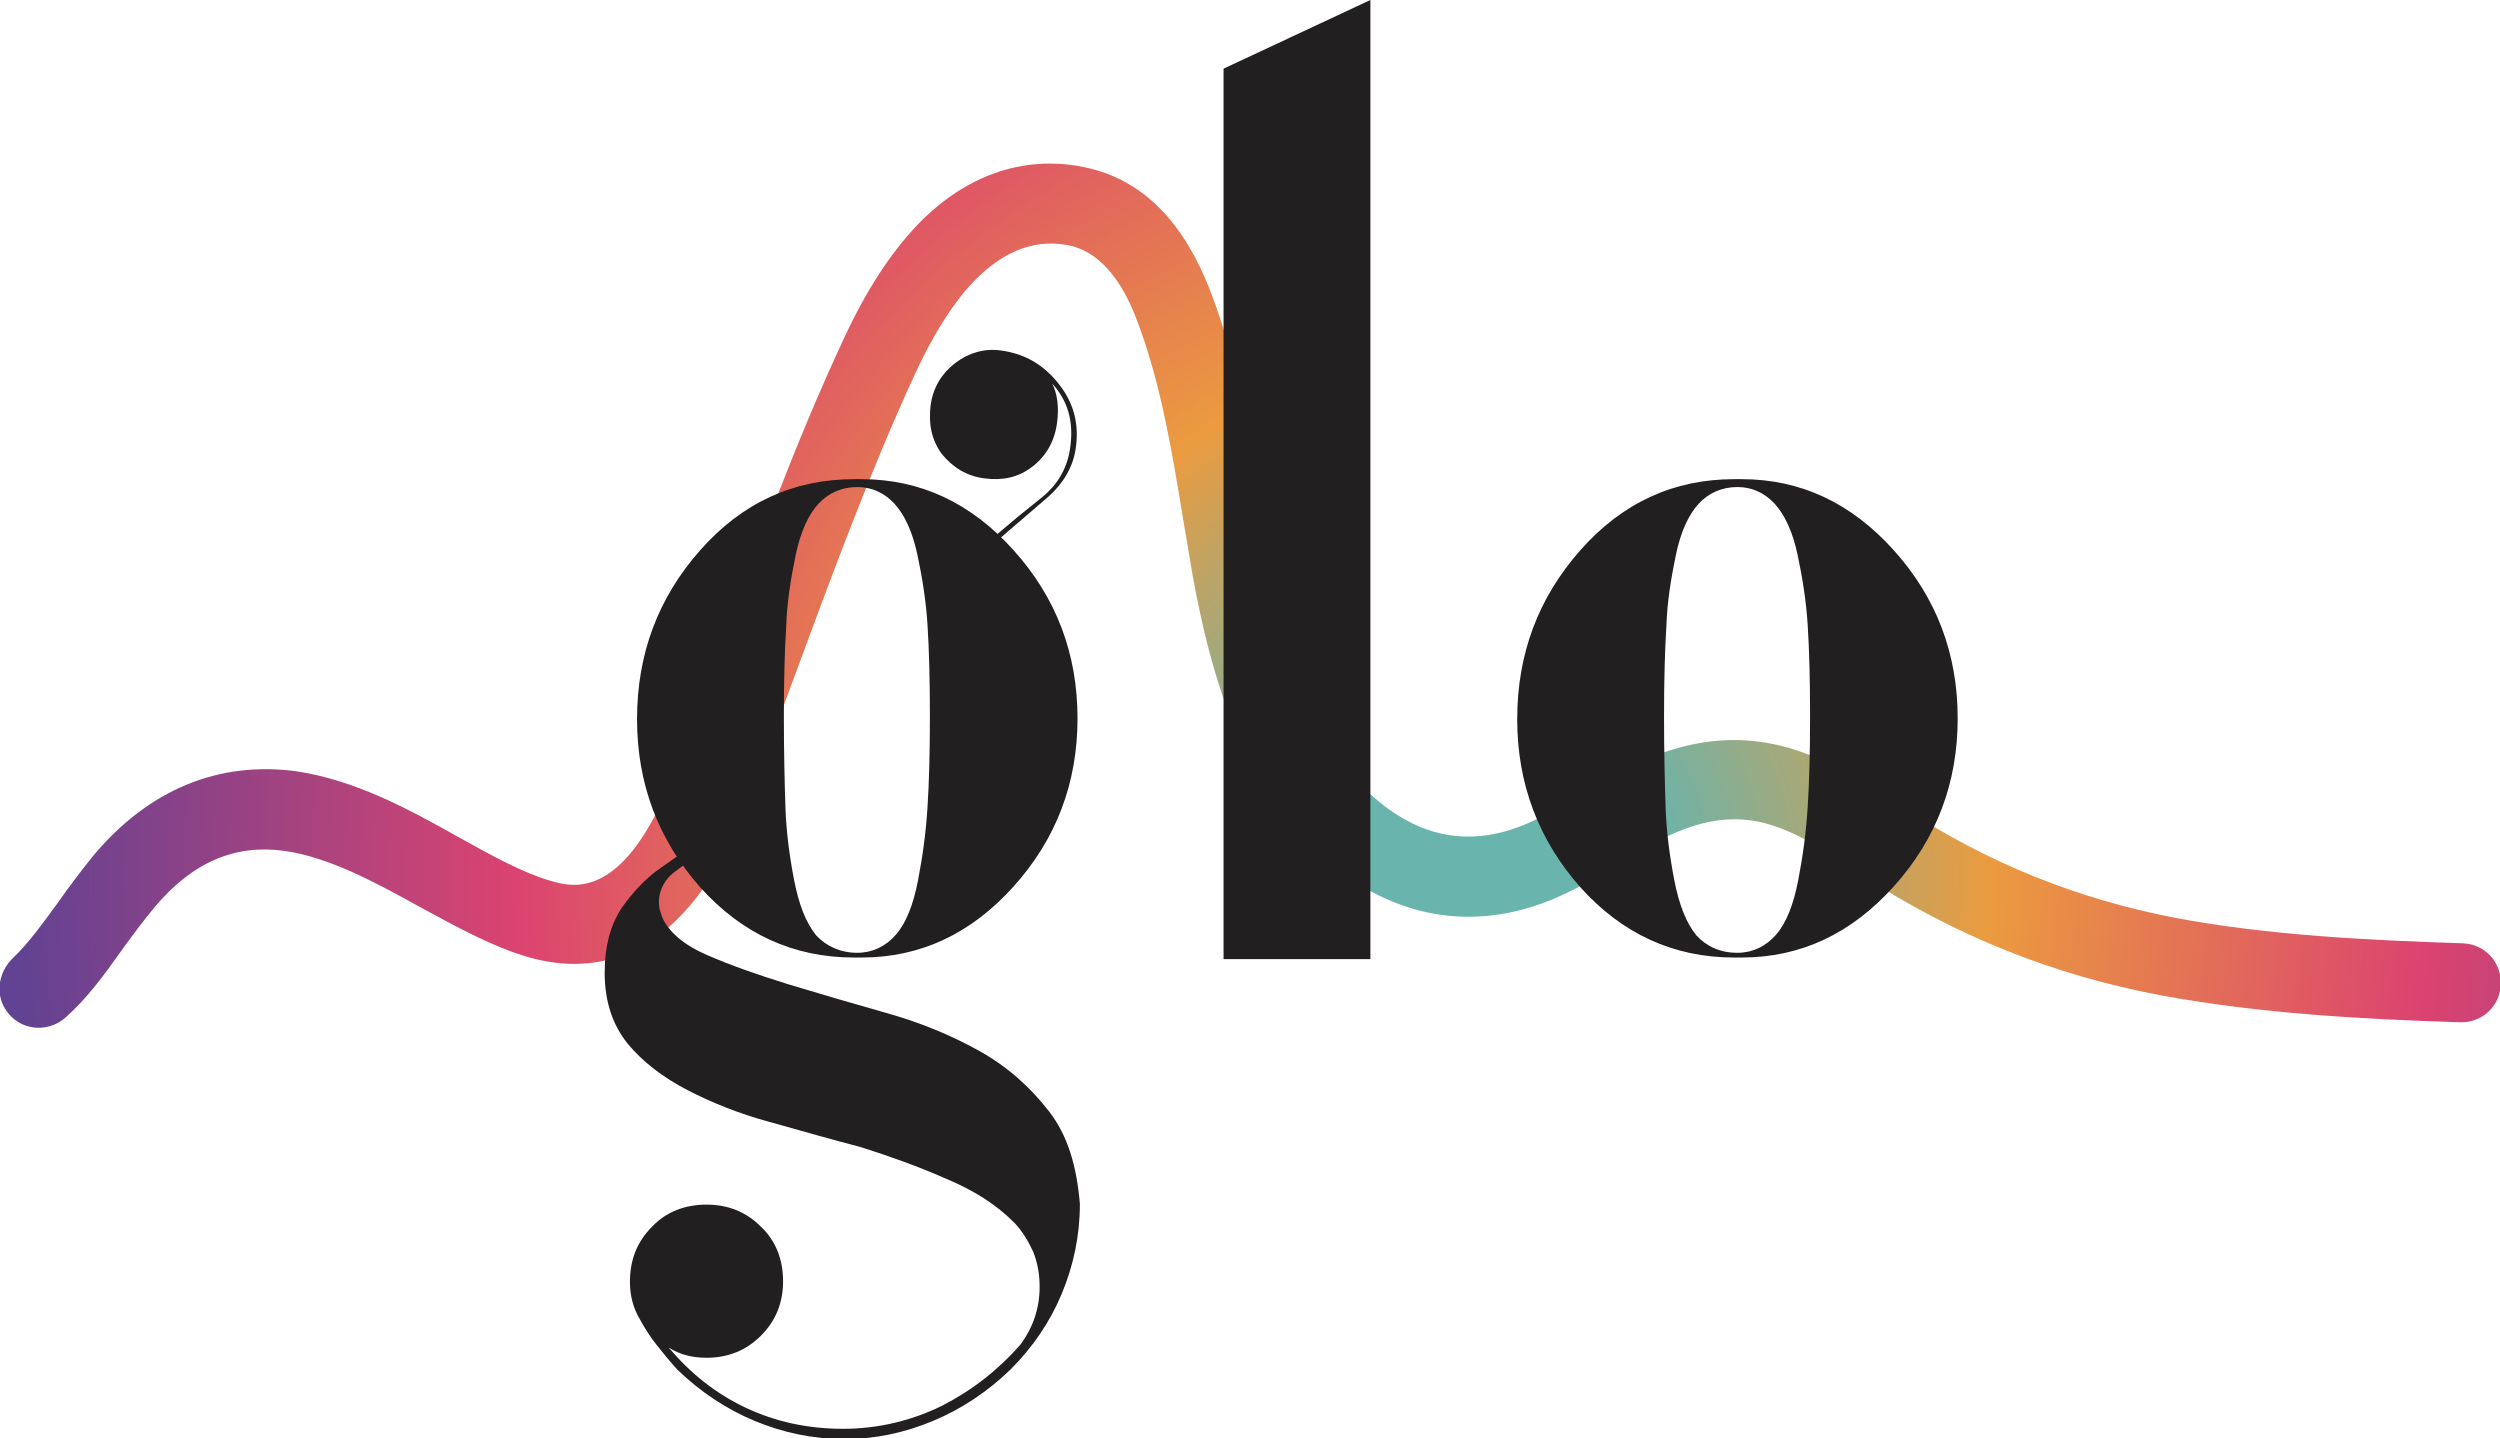 <svg xmlns="http://www.w3.org/2000/svg" xmlns:xlink="http://www.w3.org/1999/xlink" id="Calque_1" x="0px" y="0px" viewBox="0 0 316.7 182.2" style="enable-background:new 0 0 316.7 182.2;" xml:space="preserve"><style type="text/css">	.st0{fill:url(#SVGID_1_);}	.st1{fill:#221F20;}</style><g>	<g id="XMLID_1_">		<radialGradient id="SVGID_1_" cx="186.455" cy="111.087" r="184.739" gradientUnits="userSpaceOnUse">			<stop offset="0.129" style="stop-color:#69B4AC"></stop>			<stop offset="0.355" style="stop-color:#EB9B3F"></stop>			<stop offset="0.656" style="stop-color:#DB4370"></stop>			<stop offset="1" style="stop-color:#614293"></stop>		</radialGradient>		<path class="st0" d="M4.9,130.2c-1.4,0-2.9-0.6-3.9-1.9c-1.7-2.1-1.3-5.1,0.7-7c1.9-1.8,3.7-4.3,5.6-6.9c1.4-2,2.9-4,4.6-6.1   c7-8.3,15.8-11.9,25.6-10.6c7.4,1.1,14.1,4.7,20.5,8.3c4.3,2.4,8.3,4.6,11.8,5.6c2.8,0.8,9.3,2.6,15.6-13.7   c2-5.2,3.9-10.5,5.8-15.6c4.7-12.9,9.6-26.3,15.6-39.2c2.9-6.3,6-11,9.4-14.6c8.6-8.9,17.5-8.3,22.1-7.1c6.7,1.7,11.7,6.9,15,15.4   c3.5,9.1,5,18.3,6.4,27.3c0.4,2.3,0.8,4.7,1.2,7c2,11.4,6.1,27.3,18,33.2c4.9,2.4,10.1,2.2,15.5-0.4c1.5-0.7,3.1-1.7,4.9-2.8   c6.8-4.1,16-9.7,27.5-6.3c5.3,1.6,9.6,4.4,13.3,6.9l1.3,0.8c10.6,6.9,21.8,11.4,34.3,13.8c11.8,2.2,24.2,2.8,36.3,3.2   c2.8,0.1,4.9,2.4,4.8,5.2v0c-0.1,2.8-2.4,4.9-5.2,4.8c-12.5-0.4-25.3-1.1-37.8-3.4c-13.8-2.6-26.2-7.6-37.9-15.2l-1.3-0.9   c-3.5-2.3-6.8-4.5-10.6-5.6c-7.2-2.1-13.5,1.6-19.5,5.3c-1.9,1.2-3.7,2.3-5.6,3.2c-5.7,2.9-14.6,5.3-24.3,0.5   c-16-7.9-21-26.8-23.5-40.4c-0.4-2.3-0.8-4.8-1.2-7.1c-1.4-8.5-2.8-17.3-5.9-25.4c-2-5.3-4.8-8.4-8.1-9.3   c-4.4-1.1-8.6,0.4-12.5,4.4c-2.6,2.7-5.1,6.6-7.5,11.8c-5.8,12.6-10.6,25.7-15.3,38.4c-1.9,5.1-3.8,10.5-5.8,15.7   c-7.9,20.6-19.4,22.1-27.7,19.8c-4.6-1.3-9.1-3.8-13.9-6.4c-5.6-3.1-11.5-6.3-17.1-7.1c-6.3-0.9-11.7,1.4-16.5,7.1   c-1.5,1.8-2.9,3.7-4.2,5.5c-2.2,3.1-4.3,6-7.1,8.5C7.4,129.7,6.2,130.2,4.9,130.2z"></path>	</g>	<path class="st1" d="M155,121.5V8.7L173.6,0v121.5H155z"></path>	<path class="st1" d="M220.6,60.7c7.5,0,13.9,3,19.3,9c5.4,6,8.1,13.1,8.1,21.3s-2.7,15.3-8.1,21.3c-5.4,6-11.8,9-19.3,9h-0.9  c-7.7,0-14.2-3-19.5-8.9c-5.3-6-8-13.1-8-21.3c0-8.3,2.7-15.4,8-21.4c5.3-6,11.8-9,19.5-9H220.6z M220.1,120.7  c1.9,0,3.6-0.8,4.9-2.3c1.3-1.5,2.2-3.8,2.8-6.9c0.6-3.1,1-6.1,1.2-9.3c0.2-3.1,0.3-6.9,0.3-11.5c0-4.5-0.1-8.4-0.3-11.5  c-0.2-3.2-0.7-6.2-1.3-9c-0.6-2.8-1.6-5-2.9-6.4c-1.3-1.4-2.9-2.1-4.7-2.1c-1.9,0-3.6,0.7-4.9,2.1c-1.3,1.4-2.3,3.6-2.9,6.5  c-0.6,2.9-1.1,5.9-1.2,9c-0.2,3.1-0.3,6.9-0.3,11.5c0,4.6,0.1,8.5,0.2,11.5c0.1,3,0.5,6.1,1.1,9.2c0.6,3.1,1.5,5.4,2.8,7  C216.2,119.9,217.9,120.7,220.1,120.7z"></path>	<path class="st1" d="M109.1,60.7c7.5,0,13.9,3,19.3,9c5.4,6,8.1,13.1,8.1,21.3s-2.7,15.3-8.1,21.3c-5.4,6-11.8,9-19.3,9h-0.9  c-7.7,0-14.2-3-19.5-8.9c-5.3-6-8-13.1-8-21.3c0-8.3,2.7-15.4,8-21.4c5.3-6,11.8-9,19.5-9H109.1z M108.6,120.7  c1.9,0,3.6-0.8,4.9-2.3c1.3-1.5,2.2-3.8,2.8-6.9c0.6-3.1,1-6.1,1.2-9.3c0.2-3.1,0.3-6.9,0.3-11.5c0-4.5-0.1-8.4-0.3-11.5  c-0.2-3.2-0.7-6.2-1.3-9c-0.6-2.8-1.6-5-2.9-6.4c-1.3-1.4-2.9-2.1-4.7-2.1c-1.9,0-3.6,0.7-4.9,2.1c-1.3,1.4-2.3,3.6-2.9,6.5  c-0.6,2.9-1.1,5.9-1.2,9c-0.2,3.1-0.3,6.9-0.3,11.5c0,4.6,0.1,8.5,0.2,11.5c0.1,3,0.5,6.1,1.1,9.2c0.6,3.1,1.5,5.4,2.8,7  C104.7,119.9,106.5,120.7,108.6,120.7z"></path>	<path class="st1" d="M124.7,60.6c2.3,0.3,4.3-0.1,6.1-1.5c1.7-1.3,2.8-3.2,3.1-5.5c0.3-2.1,0-3.8-0.6-5c2,2.2,2.7,4.8,2.3,7.9  c-0.3,2.6-1.5,4.8-3.6,6.5l-3.1,2.5l-3.2,2.7l0.5,0.4l6.4-5.5c2.1-1.8,3.4-4,3.7-6.5c0.4-3-0.3-5.6-2.2-8c-1.9-2.4-4.3-3.8-7.3-4.2  c-2.1-0.3-4.1,0.3-5.8,1.6c-1.7,1.3-2.8,3.1-3.1,5.3c-0.3,2.4,0.1,4.4,1.4,6.2C120.7,59.2,122.4,60.3,124.7,60.6z"></path>	<path class="st1" d="M132.9,140.8c-2.4-3.1-5.3-5.7-8.9-7.7c-3.6-2-7.5-3.6-11.8-4.8c-3.9-1.1-8-2.3-12.3-3.6  c-3.9-1.2-7.3-2.4-10.3-3.7c-3-1.3-5-3-5.8-5c0,0,0,0,0-0.1c-0.8-1.9-0.1-4.1,1.6-5.4l2-1.5l-0.8-1.1l-3.4,2.4  c-1.6,1.2-3.1,2.8-4.5,4.8c-1.4,2.2-2.1,4.8-2.1,8.1c0,3.7,1,6.6,2.9,9c1.9,2.3,4.5,4.3,7.6,5.9c3.1,1.6,6.6,3,10.3,4  c4.6,1.3,8.5,2.4,11.6,3.2c3.8,1.2,7.4,2.5,10.8,4c3.6,1.5,6.4,3.3,8.6,5.5l0.2,0.2c1,1.1,1.7,2.3,2.3,3.6c0.5,1.3,0.8,2.7,0.8,4.4  c0,2.7-0.8,5.1-2.4,7.3c-2.8,3.2-6.1,5.8-10,7.8c-3.9,1.9-8.1,2.9-12.5,2.9c-4.5,0-8.6-0.9-12.4-2.7c-3.8-1.8-7-4.4-9.7-7.6  c1.4,0.9,3,1.3,4.8,1.3c2.7,0,5-0.9,6.9-2.8c1.9-1.9,2.8-4.2,2.8-6.9c0-2.7-0.9-5.1-2.8-6.9c-1.9-1.9-4.2-2.8-6.9-2.8  c-2.7,0-5.1,0.9-6.9,2.8c-1.9,1.9-2.8,4.2-2.8,7c0,1.7,0.4,3.3,1.3,4.8c0.6,1.1,1.3,2.2,2.1,3.2c0.8,1,1.6,2,2.6,3.1  c2.9,2.8,6.2,5,9.8,6.5c3.6,1.5,7.4,2.3,11.4,2.3c3.9,0,7.6-0.8,11.2-2.3c3.6-1.5,6.9-3.7,9.8-6.5c2.8-2.8,5-6,6.5-9.6  c1.5-3.6,2.3-7.4,2.3-11.4C136.4,147.8,135.3,143.9,132.9,140.8z"></path></g></svg>